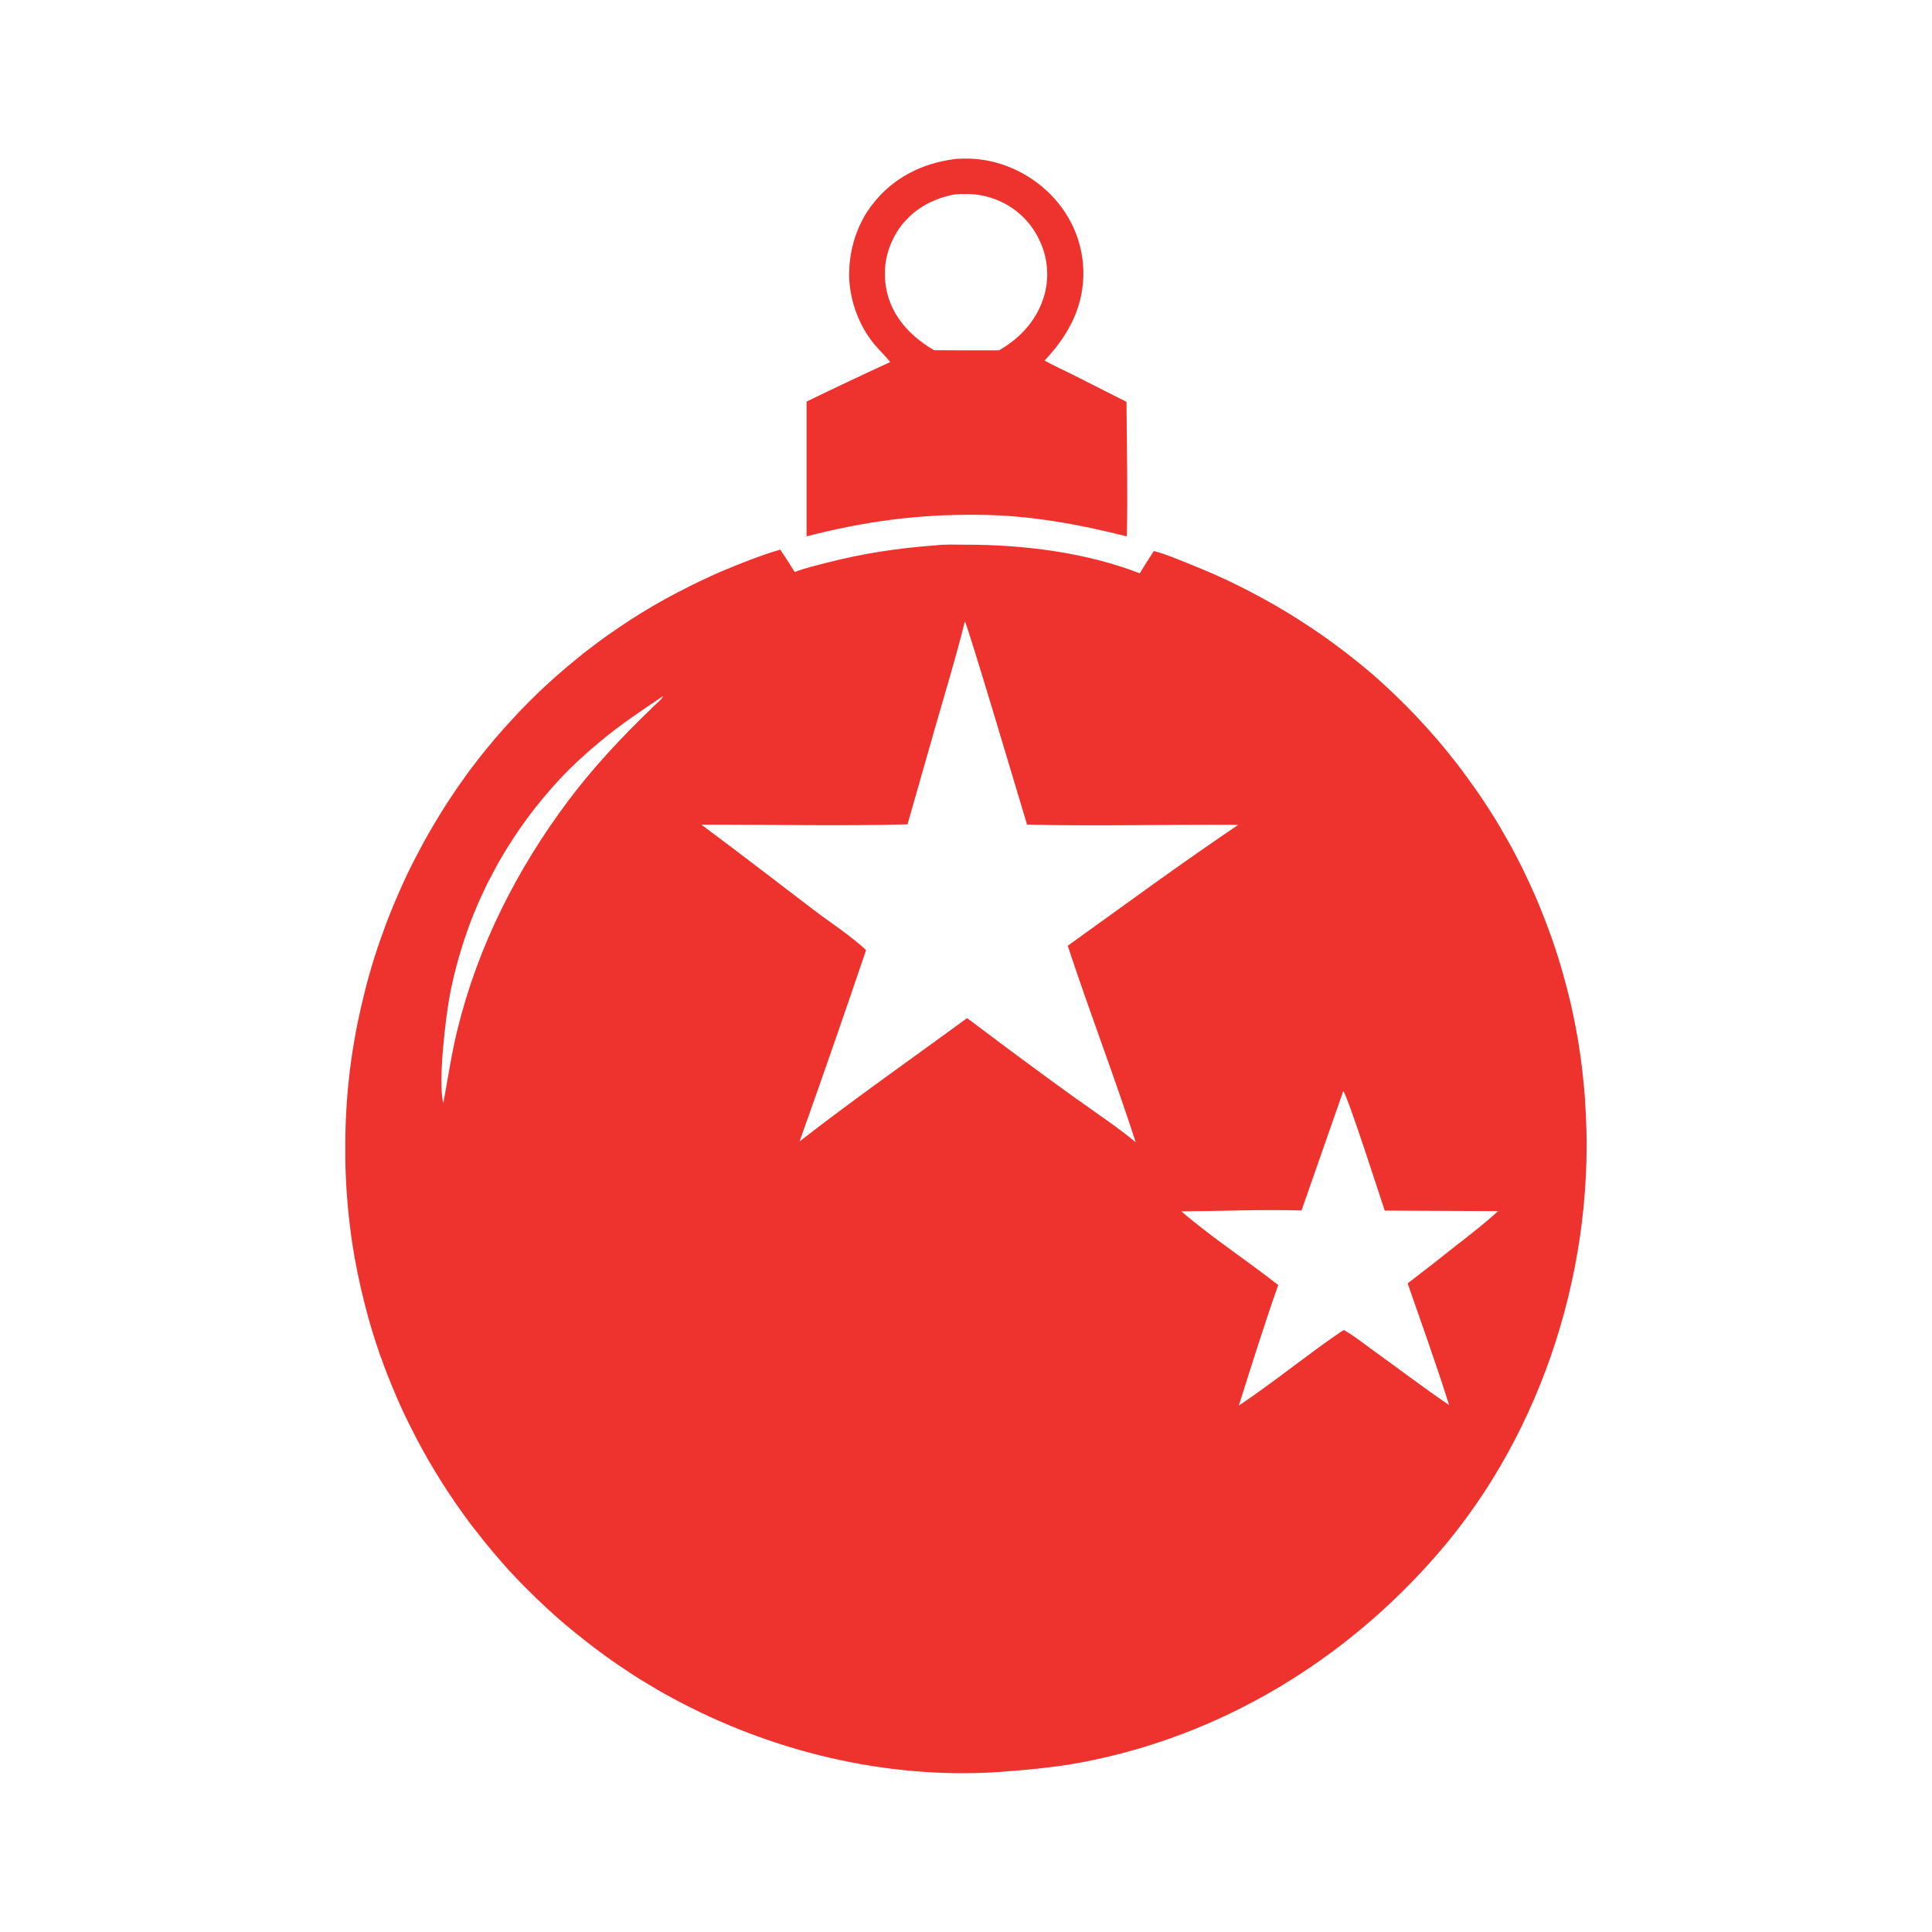 <?xml version="1.0" encoding="UTF-8"?>
<svg id="Layer_1" xmlns="http://www.w3.org/2000/svg" version="1.1" viewBox="0 0 150 150">
  <!-- Generator: Adobe Illustrator 29.7.1, SVG Export Plug-In . SVG Version: 2.1.1 Build 8)  -->
  <defs>
    <style>
      .st0 {
        fill: #ee322e;
      }
    </style>
  </defs>
  <path class="st0" d="M87.49,41.65c.07-3.48,0-6.97-.03-10.45l-4.21-2.13c-.71-.36-1.46-.68-2.15-1.08,1.86-1.96,3.09-4.23,3.01-7.02-.07-2.36-1.1-4.54-2.82-6.14-1.76-1.64-4.17-2.61-6.59-2.51-.21,0-.44,0-.64.04-2.51.33-4.75,1.47-6.31,3.49-.09.12-.18.23-.26.35-.08.12-.16.24-.24.36-.08.12-.15.25-.22.38-.07.13-.14.26-.2.39-.06.13-.13.26-.18.4-.06.13-.11.27-.16.4-.05.14-.1.27-.14.41-.04.14-.09.28-.12.42-.04.14-.07.28-.1.42-.03.14-.06.29-.08.43-.02.14-.04.29-.06.43-.02.14-.03.29-.04.43,0,.15-.02.29-.02.44,0,.15,0,.29,0,.44,0,.15.01.29.03.44.01.14.03.29.05.43.21,1.53.87,3.09,1.85,4.28.4.49.87.92,1.26,1.41-2.18,1-4.34,2.02-6.5,3.07v10.46c4.61-1.18,8.71-1.73,13.47-1.67,3.89.04,7.66.73,11.42,1.68ZM71.98,26.85c-1.58-1.05-2.79-2.49-3.16-4.39-.02-.1-.04-.2-.05-.3-.01-.1-.03-.2-.04-.3,0-.1-.02-.2-.02-.3,0-.1,0-.2,0-.3,0-.1,0-.2,0-.3,0-.1.01-.2.02-.3,0-.1.02-.2.04-.3.01-.1.03-.2.05-.3.02-.1.04-.2.07-.3s.05-.2.08-.29c.03-.1.06-.19.1-.29.03-.1.07-.19.11-.28.04-.09.08-.19.12-.28.04-.09.09-.18.14-.27.05-.09.1-.18.15-.26.05-.09.11-.17.16-.26,1.04-1.53,2.6-2.41,4.39-2.74.84-.06,1.64-.05,2.47.17,1.64.43,3,1.45,3.85,2.92.83,1.44,1.07,3.11.63,4.71-.53,1.9-1.84,3.35-3.53,4.31h-1.43c-1.2,0-2.41,0-3.61-.01-.18-.11-.36-.22-.54-.33Z"/>
  <path class="st0" d="M123.07,85.47c-.03-.39-.06-.79-.1-1.18-.04-.39-.08-.79-.12-1.18-.05-.39-.1-.78-.15-1.17-.06-.39-.12-.78-.18-1.17-.07-.39-.14-.78-.21-1.16-.08-.39-.15-.77-.24-1.16-.08-.39-.17-.77-.27-1.15-.09-.38-.19-.77-.3-1.15-.1-.38-.21-.76-.32-1.14-.11-.38-.23-.75-.35-1.13-.12-.38-.25-.75-.38-1.12-.13-.37-.27-.74-.41-1.11-.14-.37-.29-.74-.43-1.1-.15-.37-.3-.73-.46-1.09-.16-.36-.32-.72-.49-1.08-.17-.36-.34-.71-.51-1.07-.18-.35-.36-.7-.54-1.05-.18-.35-.37-.7-.57-1.04-.19-.34-.39-.69-.59-1.03-.2-.34-.41-.68-.62-1.01-.21-.33-.42-.67-.64-.99-.22-.33-.44-.66-.67-.98-.23-.32-.46-.64-.69-.96-.23-.32-.47-.63-.71-.95-.24-.31-.49-.62-.74-.93-.25-.31-.5-.61-.76-.91-.26-.3-.52-.6-.78-.89-.26-.29-.53-.58-.8-.87-.27-.29-.55-.57-.82-.85-.28-.28-.56-.56-.84-.83-.28-.27-.57-.54-.86-.81-.29-.27-.59-.53-.88-.79-.53-.45-1.06-.9-1.61-1.33-.55-.43-1.1-.85-1.66-1.26-.56-.41-1.14-.81-1.72-1.19-.58-.38-1.17-.76-1.76-1.12-.6-.36-1.2-.71-1.81-1.04-.61-.33-1.23-.66-1.85-.97-.62-.31-1.25-.6-1.89-.89-.64-.28-1.28-.55-1.93-.81-.91-.36-1.88-.79-2.83-1.03-.37.57-.73,1.15-1.09,1.73-4.24-1.64-9.09-2.23-13.61-2.22-.72,0-1.52-.04-2.23.05-2.88.21-5.62.62-8.42,1.34-.85.22-1.72.42-2.53.73-.36-.59-.74-1.17-1.12-1.74-1.51.45-2.99,1.03-4.44,1.64-.31.13-.62.27-.93.41-.31.14-.61.28-.92.43-.3.15-.61.29-.91.45-.3.15-.6.31-.9.46-.3.16-.59.32-.89.48-.29.16-.59.33-.88.5-.29.17-.58.34-.87.52-.29.18-.57.36-.86.54-.28.18-.56.37-.84.56-.28.19-.56.38-.83.57-.28.19-.55.39-.82.59-.27.2-.54.4-.81.61-.27.21-.53.41-.79.63-.26.21-.52.43-.78.64-.26.22-.51.44-.77.66-.25.22-.5.45-.75.67-.25.23-.49.46-.74.69-.24.23-.48.47-.72.71-.24.24-.47.48-.71.72-.23.24-.46.49-.69.74-.23.25-.45.5-.68.75-.22.25-.44.51-.66.76-.22.26-.43.52-.65.78-.21.26-.42.53-.63.79-.21.27-.41.53-.61.8-.2.27-.4.54-.59.82-.2.27-.39.55-.58.83-.19.28-.38.56-.56.84-.18.28-.36.57-.54.85-.18.29-.35.57-.52.86-.17.29-.34.58-.51.88-.17.29-.33.59-.49.89-.19.35-.37.71-.56,1.06-.18.36-.36.71-.53,1.07-.17.36-.34.72-.5,1.09-.16.36-.32.73-.48,1.1-.15.37-.3.74-.45,1.11-.15.37-.29.75-.42,1.12-.14.38-.27.75-.4,1.13-.13.38-.25.76-.37,1.14-.12.38-.23.76-.34,1.15-.11.38-.21.77-.31,1.16-.1.39-.19.77-.28,1.16-.09.39-.17.78-.26,1.17-.08.39-.16.78-.23,1.18-.07.39-.14.79-.2,1.18-.06.39-.12.79-.17,1.19-.05.4-.1.79-.14,1.19-.04.4-.08.79-.11,1.19-.03.4-.06.8-.08,1.2-.02.4-.04.8-.05,1.2-.01.4-.02.8-.02,1.2,0,.4,0,.8,0,1.2,0,.4.02.8.03,1.2.02.4.04.8.06,1.2.03.4.06.8.09,1.19.04.4.08.8.12,1.19.05.4.1.79.15,1.19.05.4.11.79.18,1.18.06.39.13.79.21,1.18.07.39.15.78.24,1.17.08.39.17.78.27,1.17.09.39.19.78.29,1.16.1.39.21.77.32,1.15.11.38.23.76.35,1.14.12.38.25.75.38,1.13.13.37.27.75.41,1.12.14.37.29.74.44,1.11.15.37.3.73.46,1.1.16.36.32.73.49,1.09.17.36.34.72.52,1.07.18.36.36.71.54,1.06.19.35.37.7.57,1.05.19.35.39.69.59,1.03.2.34.41.68.62,1.02.21.34.43.67.64,1,.22.33.44.66.67.99.23.33.46.65.69.97.23.32.47.64.72.95.24.31.49.63.74.94.25.31.5.61.76.92.26.3.52.6.78.9.26.3.53.59.81.88.27.29.55.58.83.86.28.28.56.56.85.84.29.28.58.55.87.82.29.27.59.53.89.8.3.26.6.52.91.77.31.25.61.5.93.75.31.25.63.49.94.73.32.24.64.47.96.71.32.23.65.46.98.68.33.22.66.44.99.66.33.22.67.43,1.01.63.34.21.68.41,1.02.61.34.2.69.39,1.04.58,7.69,4.17,16.59,6.33,25.36,5.76,2.16-.16,4.31-.35,6.45-.75,10.87-2.06,20.52-7.94,27.71-16.27,8.21-9.5,12.28-22.63,11.37-35.11ZM50.66,54.93c-2.31,2.21-4.6,4.65-6.52,7.21-4.01,5.35-7.05,11.34-8.64,17.86-.47,1.93-.72,3.73-1.08,5.65-.43-1.53.18-6.75.52-8.47.05-.24.09-.48.15-.72.05-.24.1-.48.16-.71.06-.24.12-.47.18-.71.06-.24.13-.47.19-.7.07-.23.14-.47.21-.7.07-.23.15-.46.22-.7.08-.23.16-.46.24-.69.08-.23.17-.46.25-.69.09-.23.18-.45.27-.68.09-.23.19-.45.28-.67.1-.22.2-.45.3-.67.1-.22.21-.44.31-.66.11-.22.21-.44.33-.65.11-.22.22-.43.34-.65.12-.21.23-.43.35-.64.12-.21.24-.42.37-.63.12-.21.25-.42.38-.62.13-.21.26-.41.39-.61s.27-.41.41-.61c.14-.2.28-.4.42-.6.14-.2.29-.39.43-.59.15-.19.3-.39.45-.58.15-.19.3-.38.46-.57.15-.19.31-.37.47-.56.16-.18.32-.37.48-.55.16-.18.33-.36.49-.54.17-.18.34-.35.51-.53.17-.17.34-.35.52-.51.17-.17.35-.34.53-.5.18-.17.36-.33.54-.49.18-.16.37-.32.55-.48.19-.16.37-.31.56-.47,1.52-1.26,3.15-2.35,4.79-3.45.05.11-.67.73-.8.86ZM83.62,85.35c-2.73-1.97-5.43-3.96-8.11-5.99l-.43-.31c-4.34,3.18-8.76,6.27-13,9.57,1.76-4.94,3.48-9.89,5.16-14.85-.97-.96-2.95-2.27-4.11-3.16-2.88-2.19-5.76-4.42-8.67-6.58,5.33-.02,10.68.12,16-.03l2.16-7.57c.78-2.72,1.61-5.43,2.29-8.18.21.23,4.39,14.34,4.83,15.77,5.44.14,10.95-.02,16.4.02-4.48,3.02-8.85,6.24-13.24,9.39,1.68,5.11,3.62,10.14,5.28,15.26-1.43-1.2-3.05-2.25-4.56-3.35ZM113.28,96.52c-1.32,1.06-2.65,2.1-3.99,3.12,1.09,3.15,2.22,6.27,3.22,9.45-1.93-1.31-3.78-2.72-5.67-4.08-.81-.58-1.63-1.25-2.49-1.74l-.2.1c-2.71,1.84-5.24,3.94-7.97,5.76.99-3.13,1.97-6.26,3.06-9.36-2.47-1.94-5.13-3.67-7.52-5.72,3.11-.02,6.22-.16,9.33-.07l3.24-9.27c.37.45,2.8,8.04,3.22,9.28l8.81.04c-.97.88-2.01,1.69-3.04,2.5Z"/>
</svg>